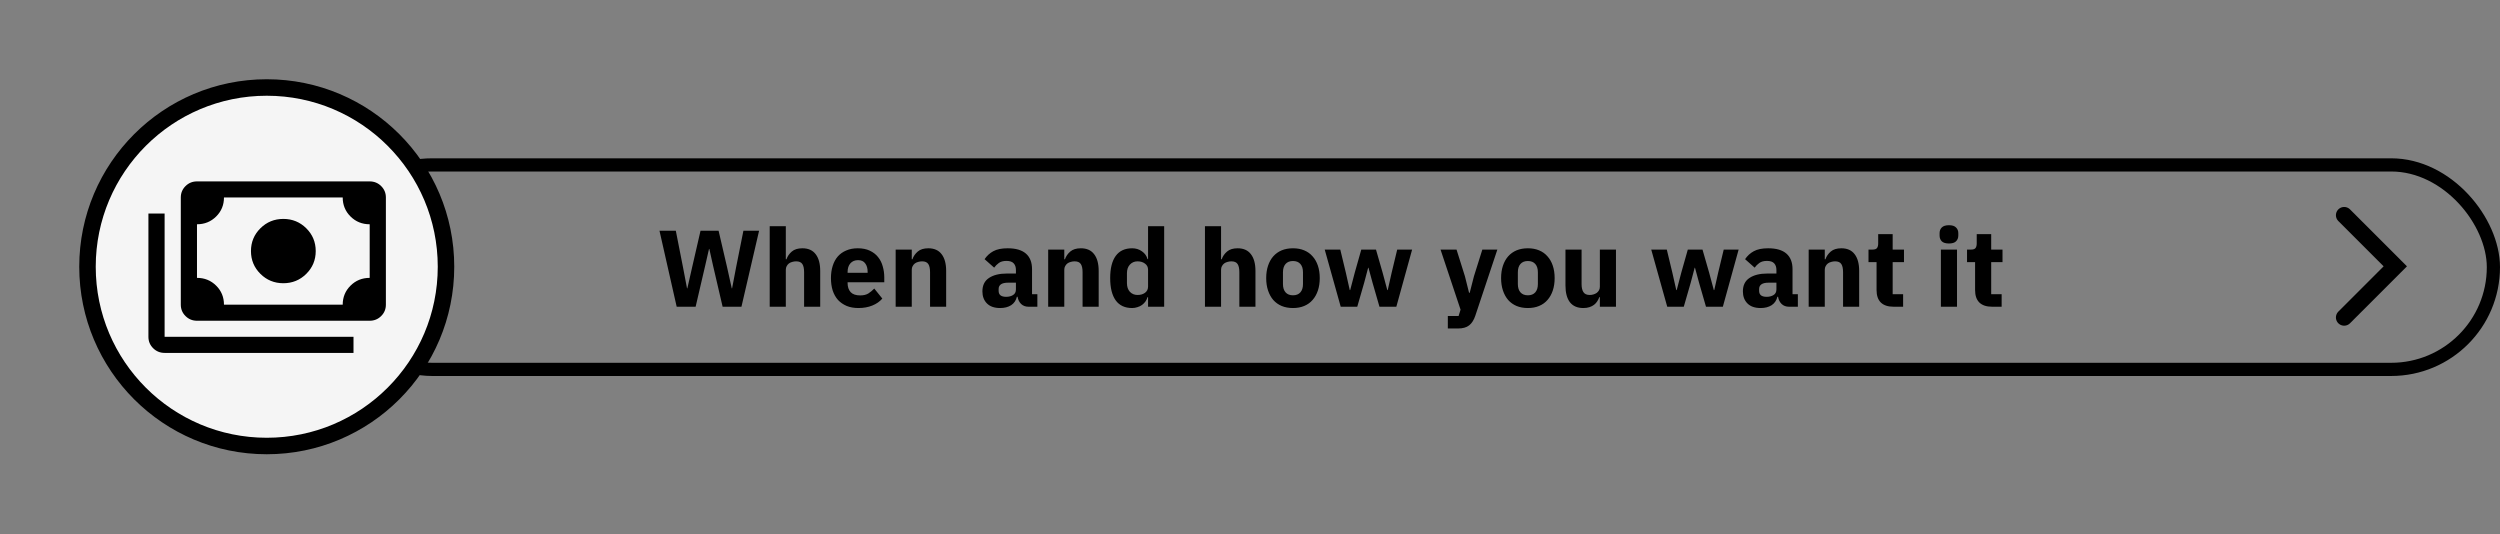 <svg width="758" height="162" viewBox="0 0 758 162" fill="none" xmlns="http://www.w3.org/2000/svg">
<rect x="0" y="0" width="758" height="162" fill="#808080" stroke="none"/>
<rect x="100" y="50" width="656" height="62" rx="31" stroke="black" stroke-width="4"/>
<path d="M80.877 135.228C110.894 135.228 135.228 110.895 135.228 80.878C135.228 50.861 110.894 26.528 80.877 26.528C50.861 26.528 26.527 50.861 26.527 80.878C26.527 110.895 50.861 135.228 80.877 135.228Z" fill="#F5F5F5" stroke="black" stroke-width="5" stroke-miterlimit="10"/>
<g clip-path="url(#clip0_117_1789)">
<path d="M85.909 85.875C83.182 85.875 80.864 84.927 78.954 83.031C77.046 81.135 76.091 78.833 76.091 76.125C76.091 73.417 77.046 71.115 78.954 69.219C80.864 67.323 83.182 66.375 85.909 66.375C88.636 66.375 90.954 67.323 92.864 69.219C94.773 71.115 95.727 73.417 95.727 76.125C95.727 78.833 94.773 81.135 92.864 83.031C90.954 84.927 88.636 85.875 85.909 85.875ZM59.727 97.25C58.364 97.25 57.205 96.776 56.25 95.828C55.295 94.88 54.818 93.729 54.818 92.375V59.875C54.818 58.521 55.295 57.37 56.25 56.422C57.205 55.474 58.364 55 59.727 55H112.091C113.455 55 114.614 55.474 115.568 56.422C116.523 57.37 117 58.521 117 59.875V92.375C117 93.729 116.523 94.88 115.568 95.828C114.614 96.776 113.455 97.25 112.091 97.25H59.727ZM67.909 92.375H103.909C103.909 90.1 104.7 88.177 106.282 86.606C107.864 85.035 109.8 84.25 112.091 84.25V68C109.8 68 107.864 67.215 106.282 65.644C104.7 64.073 103.909 62.15 103.909 59.875H67.909C67.909 62.15 67.118 64.073 65.536 65.644C63.955 67.215 62.018 68 59.727 68V84.25C62.018 84.25 63.955 85.035 65.536 86.606C67.118 88.177 67.909 90.1 67.909 92.375ZM107.182 107H49.909C48.545 107 47.386 106.526 46.432 105.578C45.477 104.63 45 103.479 45 102.125V64.75H49.909V102.125H107.182V107Z" fill="black"/>
</g>
<path d="M710.75 96.25L726.25 80.75L710.75 65.25" stroke="black" stroke-width="5" stroke-linecap="round"/>
<path d="M205.171 93L199.957 69.966H204.907L207.085 81.021L208.306 87.423H208.405L209.857 81.021L212.398 69.966H217.876L220.45 81.021L221.869 87.423H221.968L223.189 81.021L225.4 69.966H230.152L224.806 93H219.097L216.193 80.526L215.071 75.477H214.972L213.817 80.526L210.913 93H205.171ZM233.375 68.58H238.259V78.612H238.457C238.765 77.71 239.304 76.929 240.074 76.269C240.844 75.609 241.911 75.279 243.275 75.279C245.057 75.279 246.399 75.873 247.301 77.061C248.225 78.249 248.687 79.943 248.687 82.143V93H243.803V82.539C243.803 81.417 243.627 80.592 243.275 80.064C242.923 79.514 242.296 79.239 241.394 79.239C240.998 79.239 240.613 79.294 240.239 79.404C239.865 79.492 239.524 79.646 239.216 79.866C238.93 80.086 238.699 80.361 238.523 80.691C238.347 80.999 238.259 81.362 238.259 81.78V93H233.375V68.58ZM260.26 93.396C258.94 93.396 257.763 93.187 256.729 92.769C255.695 92.329 254.815 91.724 254.089 90.954C253.385 90.162 252.846 89.205 252.472 88.083C252.12 86.961 251.944 85.707 251.944 84.321C251.944 82.957 252.12 81.725 252.472 80.625C252.824 79.503 253.341 78.546 254.023 77.754C254.727 76.962 255.585 76.357 256.597 75.939C257.609 75.499 258.764 75.279 260.062 75.279C261.492 75.279 262.713 75.521 263.725 76.005C264.759 76.489 265.595 77.138 266.233 77.952C266.893 78.766 267.366 79.712 267.652 80.79C267.96 81.846 268.114 82.957 268.114 84.123V85.575H256.993V85.839C256.993 86.983 257.301 87.896 257.917 88.578C258.533 89.238 259.501 89.568 260.821 89.568C261.833 89.568 262.658 89.37 263.296 88.974C263.934 88.556 264.528 88.061 265.078 87.489L267.52 90.525C266.75 91.427 265.738 92.131 264.484 92.637C263.252 93.143 261.844 93.396 260.26 93.396ZM260.161 78.876C259.171 78.876 258.39 79.206 257.818 79.866C257.268 80.504 256.993 81.362 256.993 82.44V82.704H263.065V82.407C263.065 81.351 262.823 80.504 262.339 79.866C261.877 79.206 261.151 78.876 260.161 78.876ZM271.563 93V75.675H276.447V78.612H276.645C276.953 77.71 277.492 76.929 278.262 76.269C279.032 75.609 280.099 75.279 281.463 75.279C283.245 75.279 284.587 75.873 285.489 77.061C286.413 78.249 286.875 79.943 286.875 82.143V93H281.991V82.539C281.991 81.417 281.815 80.592 281.463 80.064C281.111 79.514 280.484 79.239 279.582 79.239C279.186 79.239 278.801 79.294 278.427 79.404C278.053 79.492 277.712 79.646 277.404 79.866C277.118 80.086 276.887 80.361 276.711 80.691C276.535 80.999 276.447 81.362 276.447 81.78V93H271.563ZM311.824 93C310.944 93 310.207 92.725 309.613 92.175C309.041 91.625 308.678 90.888 308.524 89.964H308.326C308.062 91.086 307.479 91.944 306.577 92.538C305.675 93.11 304.564 93.396 303.244 93.396C301.506 93.396 300.175 92.934 299.251 92.01C298.327 91.086 297.865 89.865 297.865 88.347C297.865 86.521 298.525 85.168 299.845 84.288C301.187 83.386 303.002 82.935 305.29 82.935H308.029V81.846C308.029 81.01 307.809 80.35 307.369 79.866C306.929 79.36 306.192 79.107 305.158 79.107C304.19 79.107 303.42 79.316 302.848 79.734C302.276 80.152 301.803 80.625 301.429 81.153L298.525 78.579C299.229 77.545 300.109 76.742 301.165 76.17C302.243 75.576 303.695 75.279 305.521 75.279C307.985 75.279 309.833 75.818 311.065 76.896C312.297 77.974 312.913 79.547 312.913 81.615V89.205H314.53V93H311.824ZM305.059 89.997C305.873 89.997 306.566 89.821 307.138 89.469C307.732 89.117 308.029 88.545 308.029 87.753V85.707H305.653C303.739 85.707 302.782 86.356 302.782 87.654V88.149C302.782 88.787 302.98 89.26 303.376 89.568C303.772 89.854 304.333 89.997 305.059 89.997ZM317.808 93V75.675H322.692V78.612H322.89C323.198 77.71 323.737 76.929 324.507 76.269C325.277 75.609 326.344 75.279 327.708 75.279C329.49 75.279 330.832 75.873 331.734 77.061C332.658 78.249 333.12 79.943 333.12 82.143V93H328.236V82.539C328.236 81.417 328.06 80.592 327.708 80.064C327.356 79.514 326.729 79.239 325.827 79.239C325.431 79.239 325.046 79.294 324.672 79.404C324.298 79.492 323.957 79.646 323.649 79.866C323.363 80.086 323.132 80.361 322.956 80.691C322.78 80.999 322.692 81.362 322.692 81.78V93H317.808ZM348.092 90.096H347.927C347.795 90.558 347.586 90.998 347.3 91.416C347.014 91.812 346.662 92.164 346.244 92.472C345.848 92.758 345.386 92.978 344.858 93.132C344.352 93.308 343.824 93.396 343.274 93.396C341.074 93.396 339.413 92.626 338.291 91.086C337.169 89.524 336.608 87.269 336.608 84.321C336.608 81.373 337.169 79.129 338.291 77.589C339.413 76.049 341.074 75.279 343.274 75.279C344.396 75.279 345.386 75.587 346.244 76.203C347.124 76.819 347.685 77.611 347.927 78.579H348.092V68.58H352.976V93H348.092V90.096ZM344.891 89.436C345.815 89.436 346.574 89.216 347.168 88.776C347.784 88.314 348.092 87.687 348.092 86.895V81.78C348.092 80.988 347.784 80.372 347.168 79.932C346.574 79.47 345.815 79.239 344.891 79.239C343.967 79.239 343.197 79.569 342.581 80.229C341.987 80.867 341.69 81.736 341.69 82.836V85.839C341.69 86.939 341.987 87.819 342.581 88.479C343.197 89.117 343.967 89.436 344.891 89.436ZM365.342 68.58H370.226V78.612H370.424C370.732 77.71 371.271 76.929 372.041 76.269C372.811 75.609 373.878 75.279 375.242 75.279C377.024 75.279 378.366 75.873 379.268 77.061C380.192 78.249 380.654 79.943 380.654 82.143V93H375.77V82.539C375.77 81.417 375.594 80.592 375.242 80.064C374.89 79.514 374.263 79.239 373.361 79.239C372.965 79.239 372.58 79.294 372.206 79.404C371.832 79.492 371.491 79.646 371.183 79.866C370.897 80.086 370.666 80.361 370.49 80.691C370.314 80.999 370.226 81.362 370.226 81.78V93H365.342V68.58ZM392.03 93.396C390.754 93.396 389.61 93.187 388.598 92.769C387.608 92.351 386.761 91.746 386.057 90.954C385.375 90.162 384.847 89.205 384.473 88.083C384.099 86.961 383.912 85.707 383.912 84.321C383.912 82.935 384.099 81.681 384.473 80.559C384.847 79.437 385.375 78.491 386.057 77.721C386.761 76.929 387.608 76.324 388.598 75.906C389.61 75.488 390.754 75.279 392.03 75.279C393.306 75.279 394.439 75.488 395.429 75.906C396.441 76.324 397.288 76.929 397.97 77.721C398.674 78.491 399.213 79.437 399.587 80.559C399.961 81.681 400.148 82.935 400.148 84.321C400.148 85.707 399.961 86.961 399.587 88.083C399.213 89.205 398.674 90.162 397.97 90.954C397.288 91.746 396.441 92.351 395.429 92.769C394.439 93.187 393.306 93.396 392.03 93.396ZM392.03 89.535C392.998 89.535 393.746 89.238 394.274 88.644C394.802 88.05 395.066 87.203 395.066 86.103V82.572C395.066 81.472 394.802 80.625 394.274 80.031C393.746 79.437 392.998 79.14 392.03 79.14C391.062 79.14 390.314 79.437 389.786 80.031C389.258 80.625 388.994 81.472 388.994 82.572V86.103C388.994 87.203 389.258 88.05 389.786 88.644C390.314 89.238 391.062 89.535 392.03 89.535ZM401.655 75.675H406.374L408.057 82.671L409.245 87.951H409.377L410.763 82.671L412.743 75.675H417.198L419.211 82.671L420.63 87.951H420.762L421.95 82.671L423.633 75.675H428.154L423.369 93H418.254L416.142 85.674L414.921 81.186H414.822L413.634 85.674L411.522 93H406.506L401.655 75.675ZM449.444 75.675H453.998L447.332 95.673C446.892 97.015 446.265 98.005 445.451 98.643C444.659 99.281 443.515 99.6 442.019 99.6H438.983V95.805H442.25L442.844 93.891L436.772 75.675H441.623L444.164 83.76L445.418 88.776H445.616L446.903 83.76L449.444 75.675ZM463.25 93.396C461.974 93.396 460.83 93.187 459.818 92.769C458.828 92.351 457.981 91.746 457.277 90.954C456.595 90.162 456.067 89.205 455.693 88.083C455.319 86.961 455.132 85.707 455.132 84.321C455.132 82.935 455.319 81.681 455.693 80.559C456.067 79.437 456.595 78.491 457.277 77.721C457.981 76.929 458.828 76.324 459.818 75.906C460.83 75.488 461.974 75.279 463.25 75.279C464.526 75.279 465.659 75.488 466.649 75.906C467.661 76.324 468.508 76.929 469.19 77.721C469.894 78.491 470.433 79.437 470.807 80.559C471.181 81.681 471.368 82.935 471.368 84.321C471.368 85.707 471.181 86.961 470.807 88.083C470.433 89.205 469.894 90.162 469.19 90.954C468.508 91.746 467.661 92.351 466.649 92.769C465.659 93.187 464.526 93.396 463.25 93.396ZM463.25 89.535C464.218 89.535 464.966 89.238 465.494 88.644C466.022 88.05 466.286 87.203 466.286 86.103V82.572C466.286 81.472 466.022 80.625 465.494 80.031C464.966 79.437 464.218 79.14 463.25 79.14C462.282 79.14 461.534 79.437 461.006 80.031C460.478 80.625 460.214 81.472 460.214 82.572V86.103C460.214 87.203 460.478 88.05 461.006 88.644C461.534 89.238 462.282 89.535 463.25 89.535ZM485.078 90.096H484.913C484.759 90.536 484.55 90.954 484.286 91.35C484.044 91.746 483.725 92.098 483.329 92.406C482.933 92.714 482.46 92.956 481.91 93.132C481.382 93.308 480.766 93.396 480.062 93.396C478.28 93.396 476.927 92.813 476.003 91.647C475.101 90.459 474.65 88.765 474.65 86.565V75.675H479.534V86.136C479.534 87.192 479.721 88.006 480.095 88.578C480.469 89.15 481.107 89.436 482.009 89.436C482.383 89.436 482.757 89.381 483.131 89.271C483.505 89.161 483.835 89.007 484.121 88.809C484.407 88.589 484.638 88.325 484.814 88.017C484.99 87.709 485.078 87.346 485.078 86.928V75.675H489.962V93H485.078V90.096ZM500.655 75.675H505.374L507.057 82.671L508.245 87.951H508.377L509.763 82.671L511.743 75.675H516.198L518.211 82.671L519.63 87.951H519.762L520.95 82.671L522.633 75.675H527.154L522.369 93H517.254L515.142 85.674L513.921 81.186H513.822L512.634 85.674L510.522 93H505.506L500.655 75.675ZM542.405 93C541.525 93 540.788 92.725 540.194 92.175C539.622 91.625 539.259 90.888 539.105 89.964H538.907C538.643 91.086 538.06 91.944 537.158 92.538C536.256 93.11 535.145 93.396 533.825 93.396C532.087 93.396 530.756 92.934 529.832 92.01C528.908 91.086 528.446 89.865 528.446 88.347C528.446 86.521 529.106 85.168 530.426 84.288C531.768 83.386 533.583 82.935 535.871 82.935H538.61V81.846C538.61 81.01 538.39 80.35 537.95 79.866C537.51 79.36 536.773 79.107 535.739 79.107C534.771 79.107 534.001 79.316 533.429 79.734C532.857 80.152 532.384 80.625 532.01 81.153L529.106 78.579C529.81 77.545 530.69 76.742 531.746 76.17C532.824 75.576 534.276 75.279 536.102 75.279C538.566 75.279 540.414 75.818 541.646 76.896C542.878 77.974 543.494 79.547 543.494 81.615V89.205H545.111V93H542.405ZM535.64 89.997C536.454 89.997 537.147 89.821 537.719 89.469C538.313 89.117 538.61 88.545 538.61 87.753V85.707H536.234C534.32 85.707 533.363 86.356 533.363 87.654V88.149C533.363 88.787 533.561 89.26 533.957 89.568C534.353 89.854 534.914 89.997 535.64 89.997ZM548.389 93V75.675H553.273V78.612H553.471C553.779 77.71 554.318 76.929 555.088 76.269C555.858 75.609 556.925 75.279 558.289 75.279C560.071 75.279 561.413 75.873 562.315 77.061C563.239 78.249 563.701 79.943 563.701 82.143V93H558.817V82.539C558.817 81.417 558.641 80.592 558.289 80.064C557.937 79.514 557.31 79.239 556.408 79.239C556.012 79.239 555.627 79.294 555.253 79.404C554.879 79.492 554.538 79.646 554.23 79.866C553.944 80.086 553.713 80.361 553.537 80.691C553.361 80.999 553.273 81.362 553.273 81.78V93H548.389ZM574.12 93C572.426 93 571.139 92.571 570.259 91.713C569.401 90.855 568.972 89.601 568.972 87.951V79.47H566.53V75.675H567.751C568.411 75.675 568.862 75.521 569.104 75.213C569.346 74.883 569.467 74.421 569.467 73.827V70.989H573.856V75.675H577.288V79.47H573.856V89.205H577.024V93H574.12ZM590.921 73.827C589.931 73.827 589.205 73.607 588.743 73.167C588.303 72.705 588.083 72.122 588.083 71.418V70.692C588.083 69.988 588.303 69.416 588.743 68.976C589.205 68.514 589.931 68.283 590.921 68.283C591.911 68.283 592.626 68.514 593.066 68.976C593.528 69.416 593.759 69.988 593.759 70.692V71.418C593.759 72.122 593.528 72.705 593.066 73.167C592.626 73.607 591.911 73.827 590.921 73.827ZM588.479 75.675H593.363V93H588.479V75.675ZM603.994 93C602.3 93 601.013 92.571 600.133 91.713C599.275 90.855 598.846 89.601 598.846 87.951V79.47H596.404V75.675H597.625C598.285 75.675 598.736 75.521 598.978 75.213C599.22 74.883 599.341 74.421 599.341 73.827V70.989H603.73V75.675H607.162V79.47H603.73V89.205H606.898V93H603.994Z" fill="black"/>
<defs>
<clipPath id="clip0_117_1789">
<rect width="72" height="52" fill="white" transform="translate(45 55)"/>
</clipPath>
</defs>
</svg>
